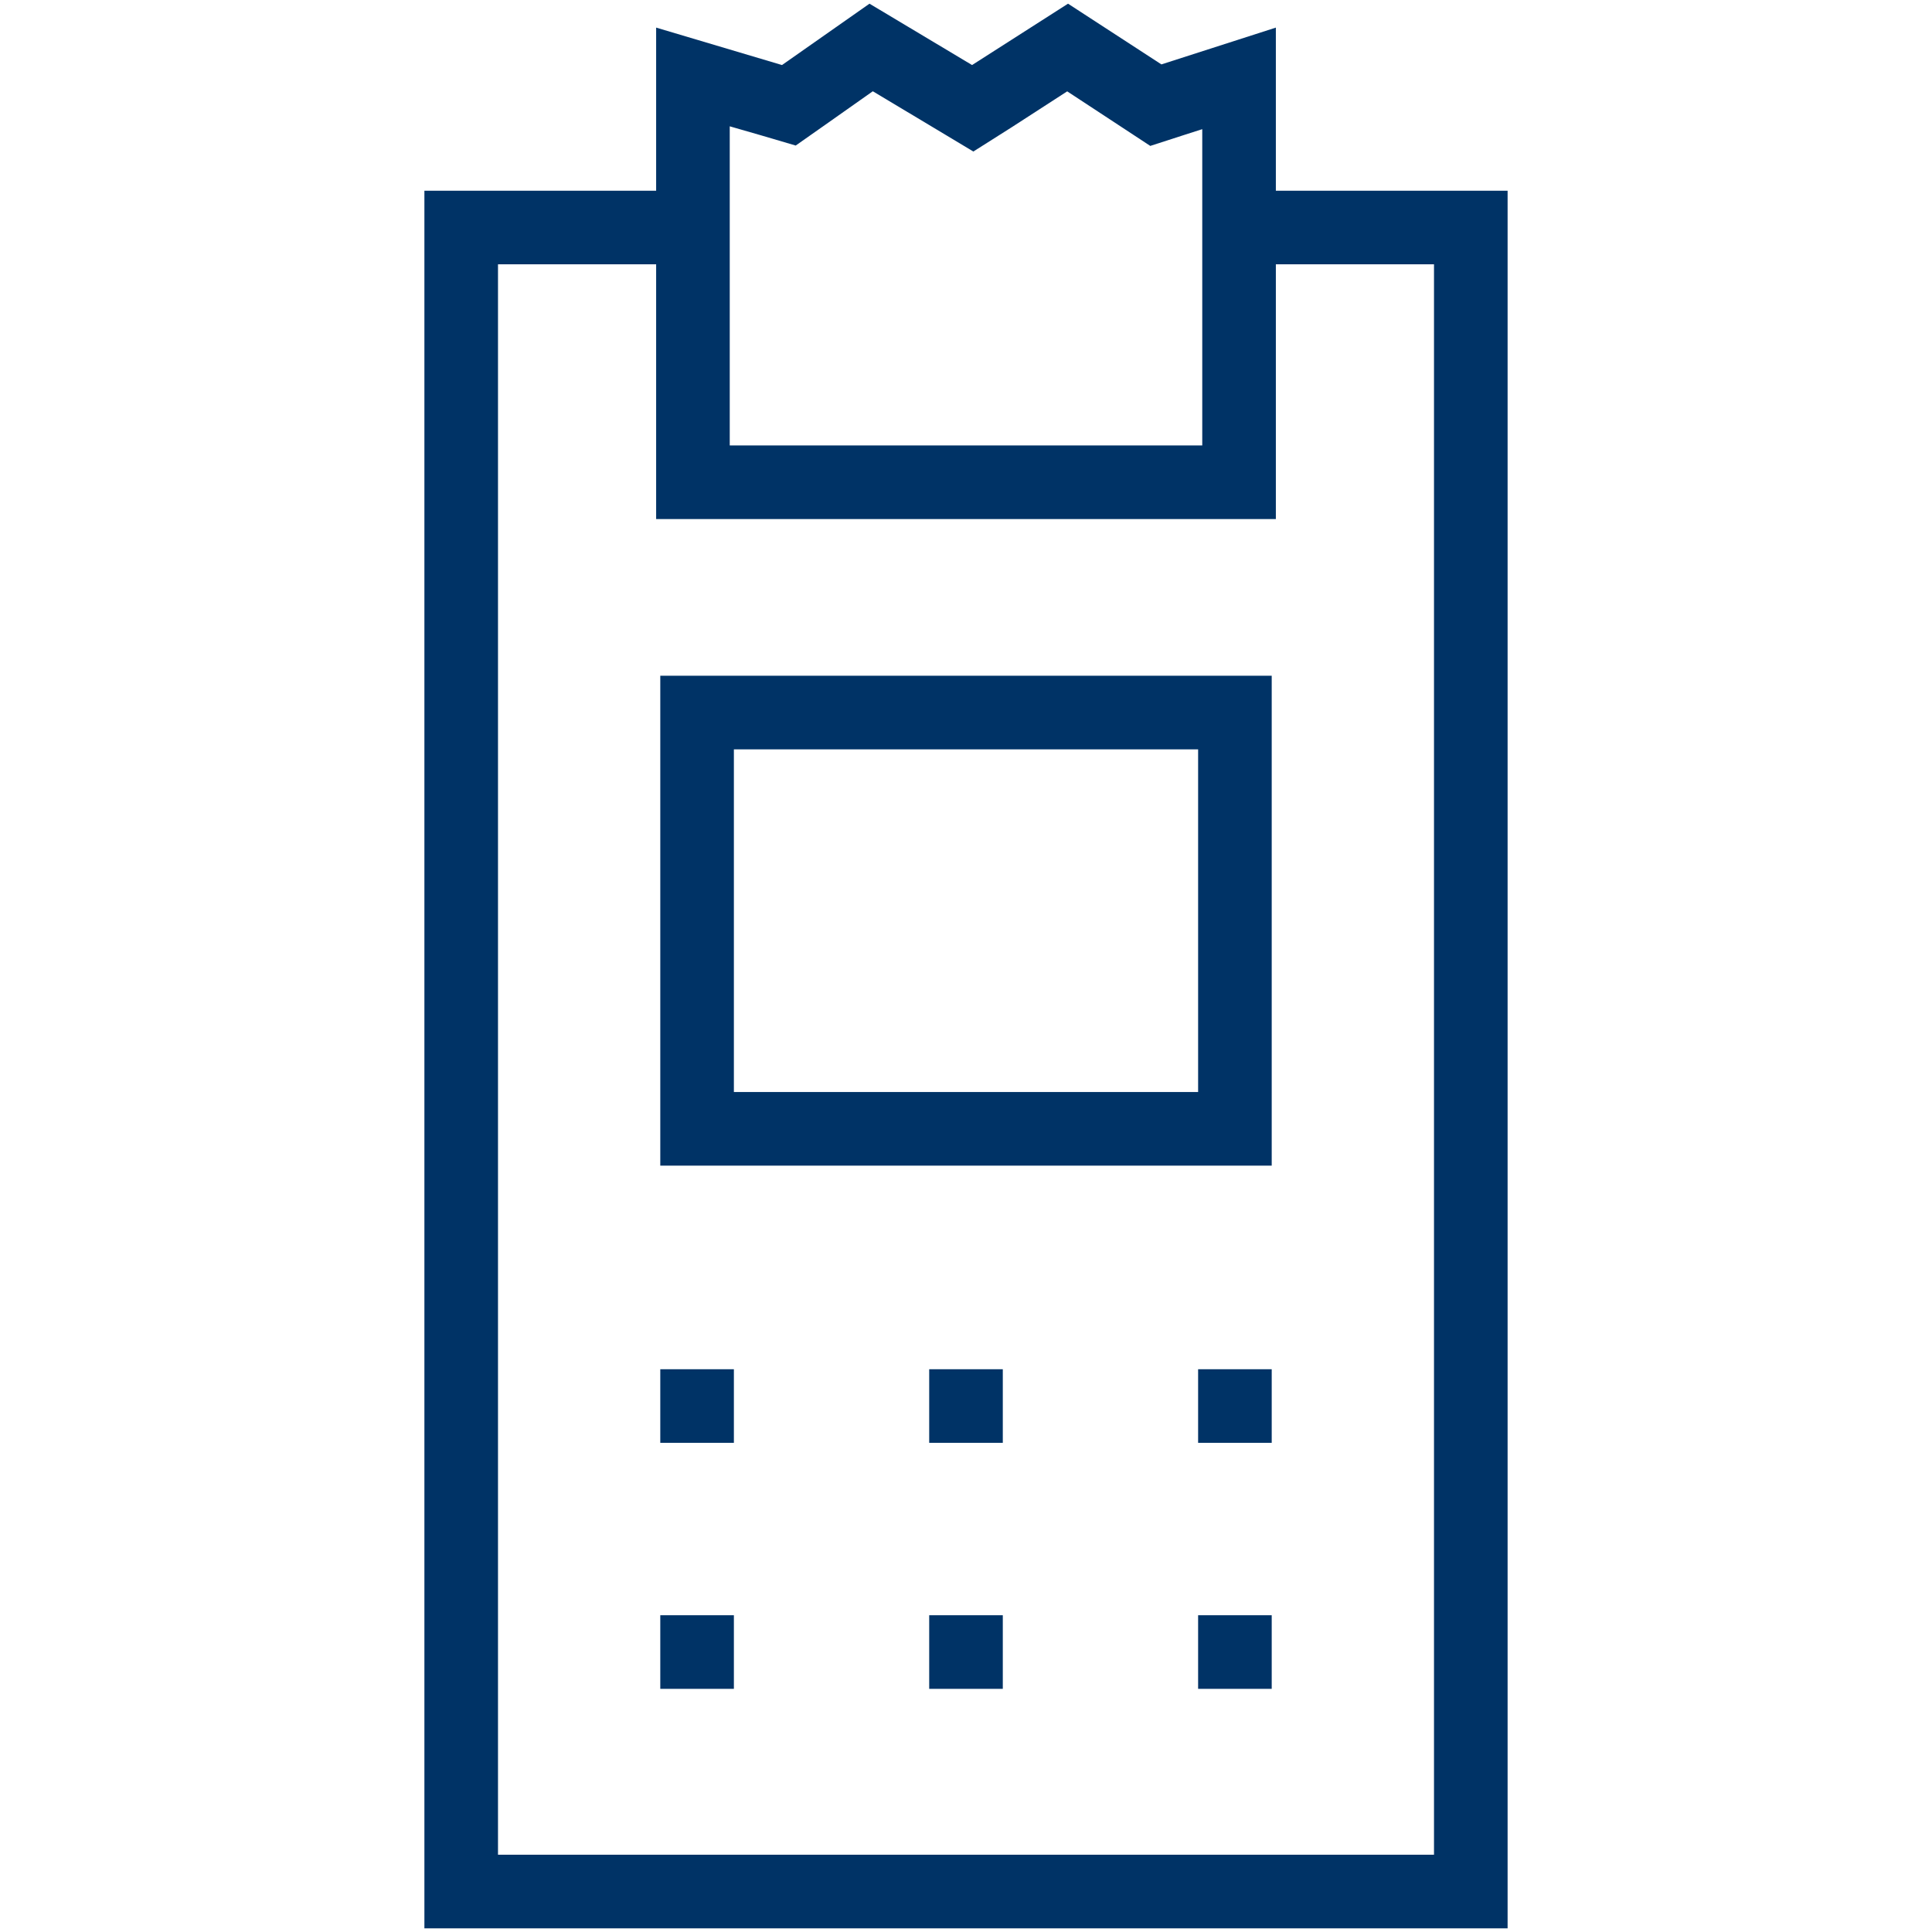 <svg id="Farbkreise" xmlns="http://www.w3.org/2000/svg" viewBox="0 0 210 210"><defs><style>.cls-1{fill:#036;}</style></defs><path class="cls-1" d="M71.77,126.7h66.46V73.45H71.77Zm8-45.25h50.46V118.7H79.77Z"/><path class="cls-1" d="M138.68,20.73V3l-12.44,4L116.09.4,105.66,7.07,94.51.4,85,7.07,71.32,3V20.73H46.13V209.6H163.87V20.73Zm-59.36-7,3.47,1,3.7,1.09,3.16-2.22,5.22-3.68,6.68,4,4.25,2.55L110,13.81,116,9.93l5.82,3.82,3.21,2.11,3.65-1.18,2-.64V48.42H79.32ZM155.87,201.6H54.13V28.73H71.32V56.42h67.36V28.73h17.19Z"/><rect class="cls-1" x="71.77" y="148.83" width="8" height="8"/><rect class="cls-1" x="71.77" y="175.57" width="8" height="8"/><rect class="cls-1" x="130.23" y="148.83" width="8" height="8"/><rect class="cls-1" x="130.23" y="175.57" width="8" height="8"/><rect class="cls-1" x="101" y="148.83" width="8" height="8"/><rect class="cls-1" x="101" y="175.57" width="8" height="8"/></svg>